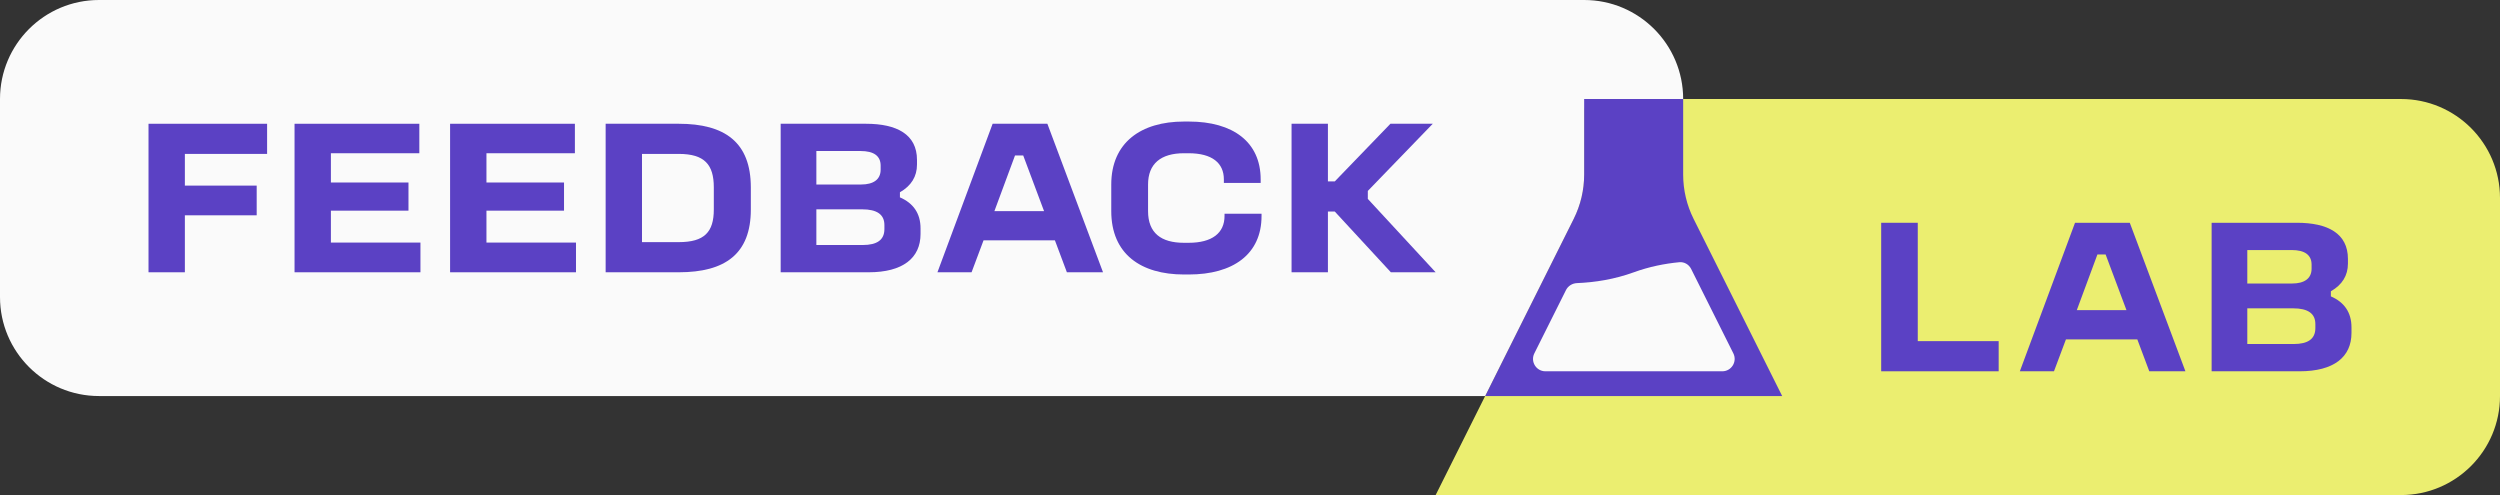 <svg width="202" height="40" viewBox="0 0 202 40" fill="none" xmlns="http://www.w3.org/2000/svg">
<rect x="0" y="0" width="202" height="40" fill="#333333" stroke="none"/>
<path d="M128 0H8C3.582 0 0 3.582 0 8V24C0 28.418 3.582 32 8 32H144L136.845 17.689C136.289 16.578 136 15.353 136 14.111V8C136 3.582 132.418 0 128 0Z" fill="#FAFAFA"/>
<path d="M12 10H21.582V12.436H14.937V14.997H20.74V17.397H14.937V22H12V10Z" fill="#5B41C4"/>
<path d="M23.799 10H33.882V12.382H26.736V14.746H33.005V17.021H26.736V19.6H33.972V22H23.799V10Z" fill="#5B41C4"/>
<path d="M36.367 10H46.451V12.382H39.305V14.746H45.573V17.021H39.305V19.6H46.54V22H36.367V10Z" fill="#5B41C4"/>
<path d="M48.936 10H54.846C58.553 10 60.667 11.487 60.667 15.141V16.932C60.667 20.514 58.589 22 54.846 22H48.936V10ZM51.873 12.436V19.564H54.846C56.906 19.564 57.676 18.758 57.676 16.932V15.141C57.676 13.296 56.924 12.436 54.846 12.436H51.873Z" fill="#5B41C4"/>
<path d="M63.078 10H69.974C72.463 10 74.093 10.86 74.093 12.92V13.296C74.093 14.263 73.627 15.015 72.714 15.535V15.947C73.789 16.412 74.38 17.236 74.38 18.454V18.902C74.38 20.854 72.947 22 70.189 22H63.078V10ZM65.962 12.203V14.908H69.58C70.583 14.908 71.156 14.496 71.156 13.708V13.385C71.156 12.597 70.601 12.203 69.544 12.203H65.962ZM65.962 16.914V19.797H69.705C70.869 19.797 71.46 19.385 71.46 18.508V18.185C71.46 17.326 70.851 16.914 69.669 16.914H65.962Z" fill="#5B41C4"/>
<path d="M80.204 10H84.628L89.124 22H86.204L85.237 19.421H79.47L78.503 22H75.745L80.204 10ZM82.013 12.562L80.348 17.057H84.359L82.676 12.562H82.013Z" fill="#5B41C4"/>
<path d="M95.665 9.821H96.059C99.623 9.821 101.862 11.469 101.862 14.496V14.782H98.888V14.496C98.888 13.171 97.939 12.382 96.041 12.382H95.665C93.802 12.382 92.763 13.224 92.763 14.908V17.057C92.763 18.83 93.82 19.618 95.665 19.618H96.041C97.939 19.618 98.942 18.83 98.942 17.451V17.272H101.933V17.451C101.933 20.549 99.623 22.179 96.059 22.179H95.665C92.19 22.179 89.79 20.532 89.79 17.057V14.908C89.79 11.523 92.19 9.821 95.665 9.821Z" fill="#5B41C4"/>
<path d="M104.358 10H107.296V14.657H107.851L112.346 10H115.767L110.52 15.427V16.072L116 22H112.382L107.851 17.093H107.296V22H104.358V10Z" fill="#5B41C4"/>
<path d="M202 16C202 11.582 198.418 8 194 8L129 8C128.448 8 128 8.448 128 9V14.111C128 15.353 127.711 16.578 127.155 17.689L116 40H194C198.418 40 202 36.418 202 32V16Z" fill="#EBEE70"/>
<path d="M152 18H154.955V27.564H161.492V30H152V18Z" fill="#5B41C4"/>
<path d="M167.662 18H172.086L176.582 30H173.662L172.695 27.421H166.928L165.961 30H163.203L167.662 18ZM169.471 20.562L167.806 25.057H171.818L170.134 20.562H169.471Z" fill="#5B41C4"/>
<path d="M178.699 18H185.594C188.084 18 189.713 18.86 189.713 20.92V21.296C189.713 22.263 189.248 23.015 188.334 23.535V23.947C189.409 24.412 190 25.236 190 26.454V26.902C190 28.854 188.567 30 185.809 30H178.699V18ZM181.582 20.203V22.908H185.2C186.203 22.908 186.776 22.496 186.776 21.708V21.386C186.776 20.597 186.221 20.203 185.164 20.203H181.582ZM181.582 24.914V27.797H185.325C186.49 27.797 187.081 27.385 187.081 26.508V26.185C187.081 25.326 186.472 24.914 185.29 24.914H181.582Z" fill="#5B41C4"/>
<path d="M136 8H128V14.111C128 15.353 127.711 16.578 127.155 17.689L120 32H144L136.845 17.689C136.289 16.578 136 15.353 136 14.111V8Z" fill="#5B41C4"/>
<path d="M136.641 21.725C136.462 21.369 136.089 21.149 135.692 21.187C134.509 21.299 133.262 21.547 132.014 22C130.44 22.573 128.866 22.817 127.421 22.875C127.044 22.89 126.7 23.102 126.531 23.439L123.974 28.553C123.642 29.218 124.125 30 124.868 30H139.16C139.904 30 140.387 29.218 140.055 28.553L136.641 21.725Z" fill="#FAFAFA"/>
</svg>
